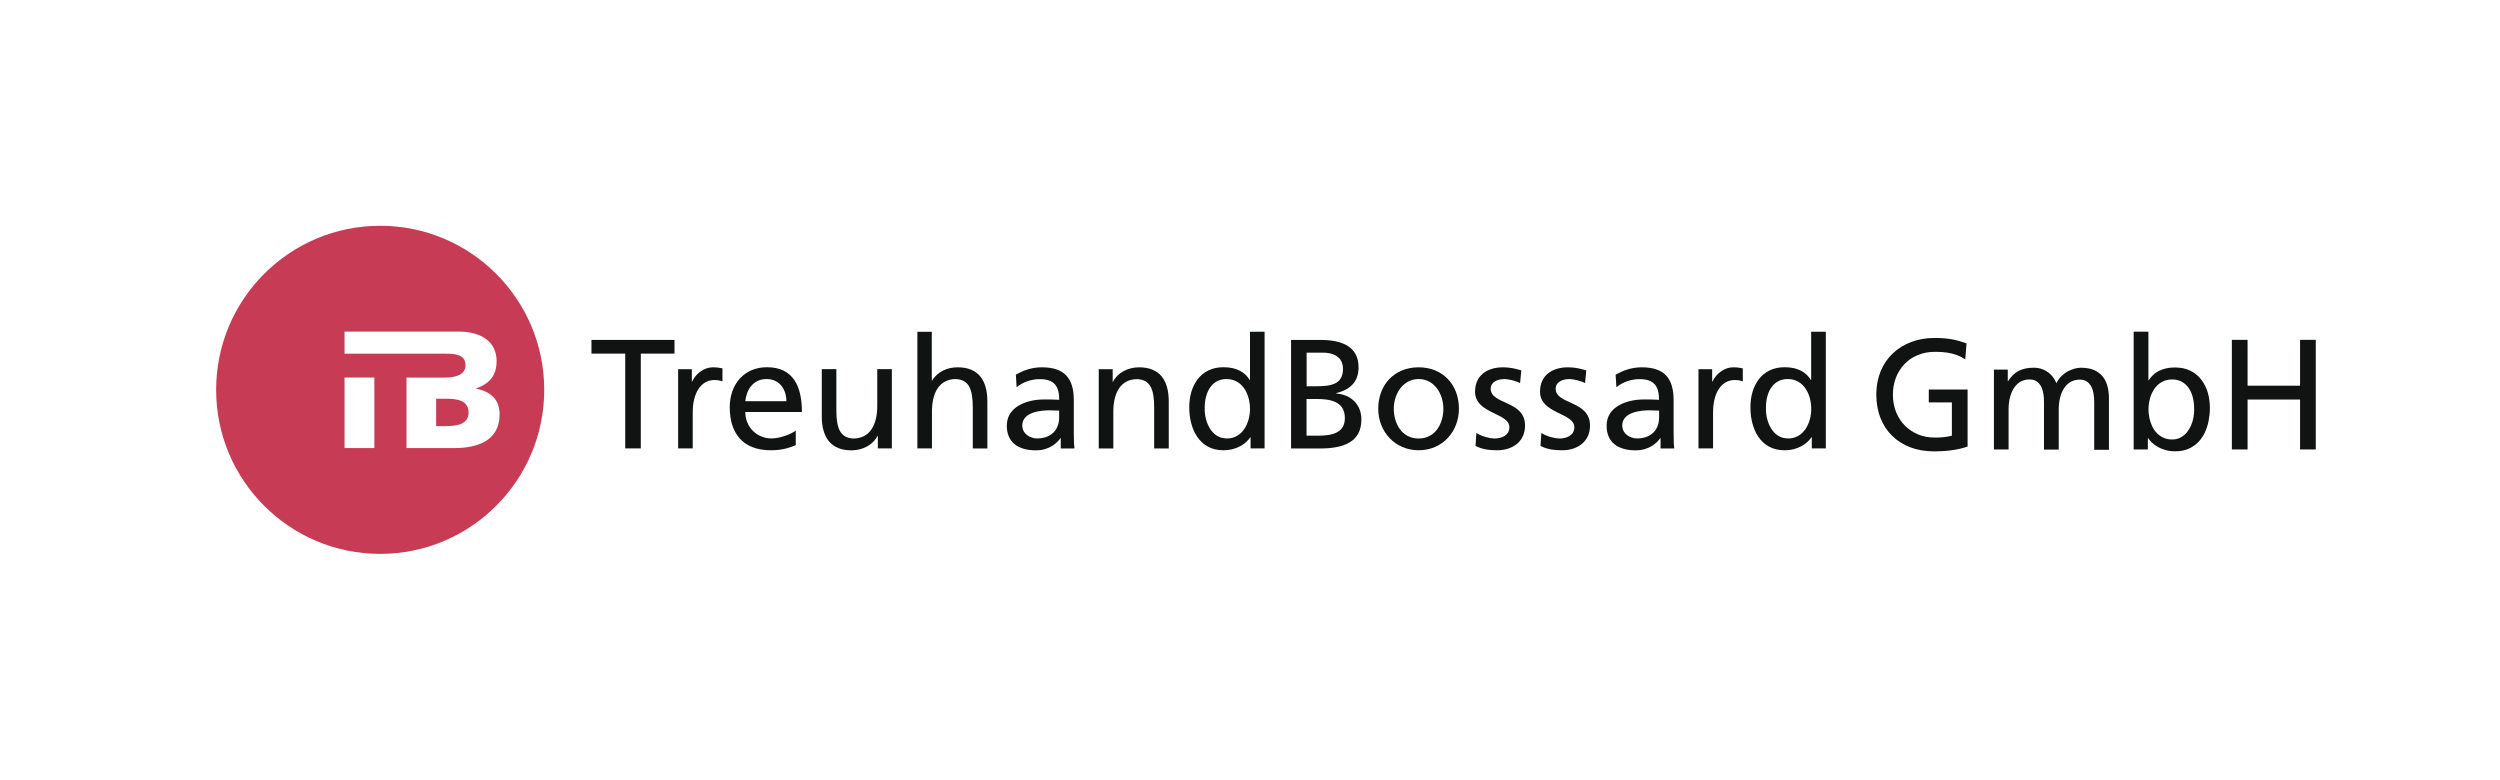 <?xml version="1.0" encoding="UTF-8"?>
<svg id="b" data-name="Ebene 2" xmlns="http://www.w3.org/2000/svg" viewBox="0 0 308.6 96.24">
  <defs>
    <style>
      .d {
        fill: #111212;
      }

      .e {
        fill: #c83b55;
      }

      .f {
        fill: #fff;
      }
    </style>
  </defs>
  <g id="c" data-name="Ebene 1">
    <rect class="f" width="308.6" height="96.24"/>
    <g>
      <polygon class="d" points="77.18 43.65 73.01 43.65 73.01 41.96 83.26 41.96 83.26 43.65 79.1 43.65 79.1 55.35 77.18 55.35 77.18 43.65 77.18 43.65"/>
      <path class="d" d="M83.71,45.57h1.69v1.52h.04c.48-1.02,1.52-1.75,2.55-1.75.54,0,.81.06,1.19.13v1.61c-.33-.13-.69-.17-1-.17-1.61,0-2.67,1.54-2.67,3.99v4.45h-1.8v-9.79h0Z"/>
      <path class="d" d="M97.07,49.52c0-1.5-.88-2.73-2.44-2.73-1.77,0-2.5,1.46-2.63,2.73h5.07ZM98.24,54.95c-.69.25-1.48.63-3.09.63-3.47,0-5.07-2.11-5.07-5.3,0-2.9,1.82-4.95,4.59-4.95,3.26,0,4.32,2.38,4.32,5.53h-6.99c0,1.94,1.52,3.26,3.22,3.26,1.19,0,2.57-.61,3.01-.98v1.81h0Z"/>
      <path class="d" d="M110.11,55.35h-1.75v-1.55h-.04c-.54,1.11-1.84,1.79-3.21,1.79-2.53,0-3.67-1.57-3.67-4.2v-5.82h1.8v5.07c0,2.28.5,3.4,2.07,3.49,2.05,0,2.98-1.65,2.98-4.03v-4.53h1.8v9.79h0Z"/>
      <path class="d" d="M113.22,40.96h1.8v6.01h.04c.65-1.04,1.78-1.63,3.15-1.63,2.53,0,3.67,1.57,3.67,4.2v5.82h-1.8v-5.07c0-2.29-.5-3.4-2.07-3.5-2.05,0-2.97,1.65-2.97,4.03v4.53h-1.8v-14.4h0Z"/>
      <path class="d" d="M130.74,50.69c-.39,0-.77-.04-1.15-.04-.98,0-3.4.15-3.4,1.88,0,1.04,1,1.59,1.82,1.59,1.79,0,2.73-1.11,2.73-2.57v-.86h0ZM125.39,46.26c.9-.54,1.98-.92,3.22-.92,2.8,0,3.94,1.38,3.94,4.05v4.05c0,1.11.04,1.63.08,1.92h-1.69v-1.27h-.04c-.42.6-1.38,1.5-3.03,1.5-2.11,0-3.59-.92-3.59-3.05,0-2.46,2.69-3.23,4.55-3.23.71,0,1.21,0,1.92.04,0-1.69-.62-2.55-2.42-2.55-1.02,0-2.11.38-2.84,1l-.09-1.54h0Z"/>
      <path class="d" d="M135.6,45.57h1.75v1.56h.04c.54-1.11,1.84-1.79,3.21-1.79,2.53,0,3.67,1.57,3.67,4.2v5.82h-1.8v-5.07c0-2.29-.5-3.4-2.07-3.49-2.05,0-2.97,1.65-2.97,4.03v4.53h-1.8v-9.79h0Z"/>
      <path class="d" d="M151.42,54.13c2.03,0,2.88-2.02,2.88-3.65,0-1.82-.94-3.69-2.9-3.69s-2.72,1.84-2.69,3.63c-.04,1.54.77,3.7,2.71,3.7h0ZM154.38,53.97h-.04c-.48.73-1.59,1.61-3.34,1.61-2.95,0-4.2-2.63-4.2-5.3s1.38-4.95,4.22-4.95c1.71,0,2.69.67,3.24,1.57h.04v-5.95h1.8v14.4h-1.73v-1.38h0Z"/>
      <path class="d" d="M161.29,53.78h1.44c1.73,0,3.28-.36,3.28-2.17,0-2.07-1.82-2.36-3.48-2.36h-1.25v4.53h0ZM161.29,47.68h1.06c1.86,0,3.43-.17,3.43-2.15,0-1.59-1.36-2-2.47-2h-2.02v4.15h0ZM159.37,41.96h3.63c2.78,0,4.7.9,4.7,3.38,0,1.84-1.07,2.76-2.76,3.19v.04c1.82.15,3.11,1.34,3.11,3.22,0,2.88-2.38,3.57-5.11,3.57h-3.57v-13.4h0Z"/>
      <path class="d" d="M175.12,54.13c2.11,0,3.05-1.92,3.05-3.67,0-1.86-1.13-3.67-3.05-3.67s-3.07,1.8-3.07,3.67c0,1.75.94,3.67,3.07,3.67h0ZM175.12,45.34c2.98,0,4.97,2.15,4.97,5.12,0,2.8-2.03,5.12-4.97,5.12s-4.99-2.32-4.99-5.12c0-2.98,2-5.12,4.99-5.12h0Z"/>
      <path class="d" d="M182.23,53.44c.71.46,1.73.69,2.25.69.82,0,1.84-.34,1.84-1.4,0-1.79-4.24-1.63-4.24-4.38,0-2.03,1.52-3.01,3.46-3.01.84,0,1.54.17,2.25.38l-.15,1.57c-.4-.25-1.48-.5-1.9-.5-.92,0-1.73.38-1.73,1.19,0,2,4.24,1.42,4.24,4.55,0,2.09-1.67,3.05-3.42,3.05-.92,0-1.86-.09-2.69-.54l.1-1.61h0Z"/>
      <path class="d" d="M190.25,53.44c.71.46,1.73.69,2.25.69.82,0,1.84-.34,1.84-1.4,0-1.79-4.24-1.63-4.24-4.38,0-2.03,1.52-3.01,3.46-3.01.85,0,1.54.17,2.25.38l-.15,1.57c-.4-.25-1.48-.5-1.9-.5-.92,0-1.73.38-1.73,1.19,0,2,4.24,1.42,4.24,4.55,0,2.09-1.67,3.05-3.42,3.05-.92,0-1.86-.09-2.69-.54l.1-1.61h0Z"/>
      <path class="d" d="M204.8,50.69c-.38,0-.77-.04-1.15-.04-.98,0-3.4.15-3.4,1.88,0,1.04,1,1.59,1.82,1.59,1.79,0,2.73-1.11,2.73-2.57v-.86h0ZM199.44,46.26c.9-.54,1.98-.92,3.22-.92,2.8,0,3.93,1.38,3.93,4.05v4.05c0,1.11.04,1.63.08,1.92h-1.69v-1.27h-.04c-.42.6-1.38,1.5-3.03,1.5-2.11,0-3.59-.92-3.59-3.05,0-2.46,2.69-3.23,4.55-3.23.71,0,1.21,0,1.92.04,0-1.69-.61-2.55-2.42-2.55-1.02,0-2.11.38-2.84,1l-.1-1.54h0Z"/>
      <path class="d" d="M209.66,45.57h1.69v1.52h.04c.48-1.02,1.52-1.75,2.55-1.75.54,0,.81.06,1.19.13v1.61c-.33-.13-.69-.17-1-.17-1.61,0-2.67,1.54-2.67,3.99v4.45h-1.8v-9.79h0Z"/>
      <path class="d" d="M220.7,54.13c2.03,0,2.88-2.02,2.88-3.65,0-1.82-.94-3.69-2.9-3.69s-2.73,1.84-2.69,3.63c-.04,1.54.77,3.7,2.71,3.7h0ZM223.65,53.97h-.04c-.48.73-1.59,1.61-3.34,1.61-2.96,0-4.2-2.63-4.2-5.3s1.38-4.95,4.22-4.95c1.71,0,2.69.67,3.24,1.57h.04v-5.95h1.81v14.4h-1.73v-1.38h0Z"/>
      <path class="e" d="M67.18,48.12c0,11.18-9.07,20.25-20.25,20.25s-20.25-9.06-20.25-20.25,9.07-20.25,20.25-20.25,20.25,9.07,20.25,20.25h0Z"/>
      <path class="f" d="M54.97,52.6h-1.13v-3.38h1.18c1.32,0,2.82.14,2.82,1.71,0,1.46-1.46,1.67-2.86,1.67h0ZM58.76,47.98v-.04c1.61-.54,2.54-1.54,2.54-3.36,0-2.47-2-3.65-4.68-3.65h-14.09v2.73h12.42c1.28-.01,2.51.12,2.51,1.43,0,1.22-1.3,1.52-2.56,1.52h-4.72s0,8.7,0,8.7h5.88c2.58,0,5.61-.72,5.61-4.16,0-1.76-.99-2.79-2.91-3.18h0ZM42.53,55.31h3.68v-8.71h-3.68v8.71h0Z"/>
      <path class="d" d="M242.75,42.39c-.28-.1-.55-.19-.82-.27-.27-.08-.55-.15-.85-.21-.3-.06-.64-.11-1.01-.14-.37-.04-.81-.05-1.3-.05-1.04,0-1.99.17-2.86.5s-1.63.8-2.27,1.41c-.64.61-1.14,1.34-1.49,2.19-.35.85-.53,1.8-.54,2.84,0,1.08.17,2.05.51,2.92.34.87.82,1.61,1.45,2.22.63.62,1.38,1.09,2.25,1.42.87.33,1.85.49,2.92.5.7,0,1.32-.04,1.85-.1.53-.06.98-.14,1.36-.23.37-.09.69-.18.93-.27v-7.04h-4.79v1.59h2.85v4.11c-.12.03-.24.05-.36.08-.12.03-.26.05-.41.07-.16.03-.35.04-.57.06-.23.02-.5.02-.84.02-.71,0-1.37-.13-1.98-.38-.61-.25-1.15-.61-1.62-1.07-.47-.47-.83-1.02-1.1-1.67-.26-.65-.4-1.37-.4-2.17,0-.76.13-1.46.37-2.1.25-.64.6-1.2,1.06-1.68.46-.48,1-.85,1.64-1.11.64-.27,1.35-.4,2.13-.4.58,0,1.09.03,1.53.1.44.07.84.17,1.2.31.35.14.69.31,1,.52l.16-1.96h0Z"/>
      <path class="d" d="M246.12,55.48h1.82v-4.98c0-.47.05-.91.15-1.35.1-.43.25-.82.46-1.17.21-.35.48-.62.8-.83.33-.2.73-.31,1.19-.31.37,0,.67.09.9.26.23.17.41.39.54.66.13.27.21.57.26.89.05.32.07.64.07.95v5.9h1.82v-4.98c0-.47.05-.91.15-1.35.1-.43.25-.82.46-1.17.21-.35.48-.62.81-.83.33-.2.73-.31,1.19-.31.37,0,.67.09.9.26.23.17.41.39.54.66.13.27.21.57.26.89.05.32.07.64.07.95v5.9h1.82v-6.34c0-.54-.06-1.04-.18-1.5-.12-.46-.32-.86-.59-1.2-.27-.34-.62-.6-1.06-.8-.44-.19-.97-.28-1.6-.29-.23,0-.48.03-.76.1-.28.07-.56.18-.85.33-.29.15-.56.35-.81.59-.25.25-.47.55-.64.9-.18-.45-.41-.81-.71-1.09-.29-.28-.62-.49-.98-.63-.36-.14-.74-.2-1.12-.2-.72,0-1.34.13-1.86.4-.51.27-.94.7-1.29,1.26h-.04v-1.43h-1.71v9.89h0Z"/>
      <path class="d" d="M263.38,55.48h1.75v-1.4h.04c.12.19.28.38.48.57.2.19.44.37.72.52.28.16.6.29.96.39.36.1.76.15,1.2.15.6,0,1.13-.1,1.59-.3.46-.19.86-.46,1.2-.8.34-.34.61-.74.83-1.19.21-.45.38-.94.48-1.46.1-.52.16-1.05.16-1.6,0-.67-.09-1.3-.26-1.9-.18-.6-.44-1.13-.8-1.59-.35-.47-.8-.83-1.33-1.1-.53-.27-1.16-.4-1.88-.41-.57,0-1.07.07-1.49.21-.42.14-.78.32-1.07.56-.29.24-.53.51-.72.82h-.04v-6.01h-1.82v14.54h0ZM270.85,50.5c0,.31-.02.64-.08.99-.06.34-.16.68-.3,1-.14.33-.32.62-.53.89-.22.26-.48.47-.78.63-.3.16-.65.24-1.04.24-.41,0-.78-.08-1.09-.23-.32-.15-.59-.35-.82-.59-.23-.25-.42-.54-.56-.85-.15-.32-.26-.65-.33-1-.07-.34-.11-.68-.11-1.02,0-.47.06-.92.18-1.36.12-.44.3-.84.54-1.19.24-.36.55-.64.91-.85.37-.21.8-.32,1.29-.32.49,0,.91.11,1.26.32.35.21.63.49.85.84.22.35.37.74.47,1.18.1.43.14.87.13,1.33h0Z"/>
      <polygon class="d" points="275.5 55.48 277.44 55.48 277.44 49.32 283.92 49.32 283.92 55.48 285.86 55.48 285.86 41.95 283.92 41.95 283.92 47.61 277.44 47.61 277.44 41.95 275.5 41.95 275.5 55.48 275.5 55.48"/>
    </g>
  </g>
</svg>